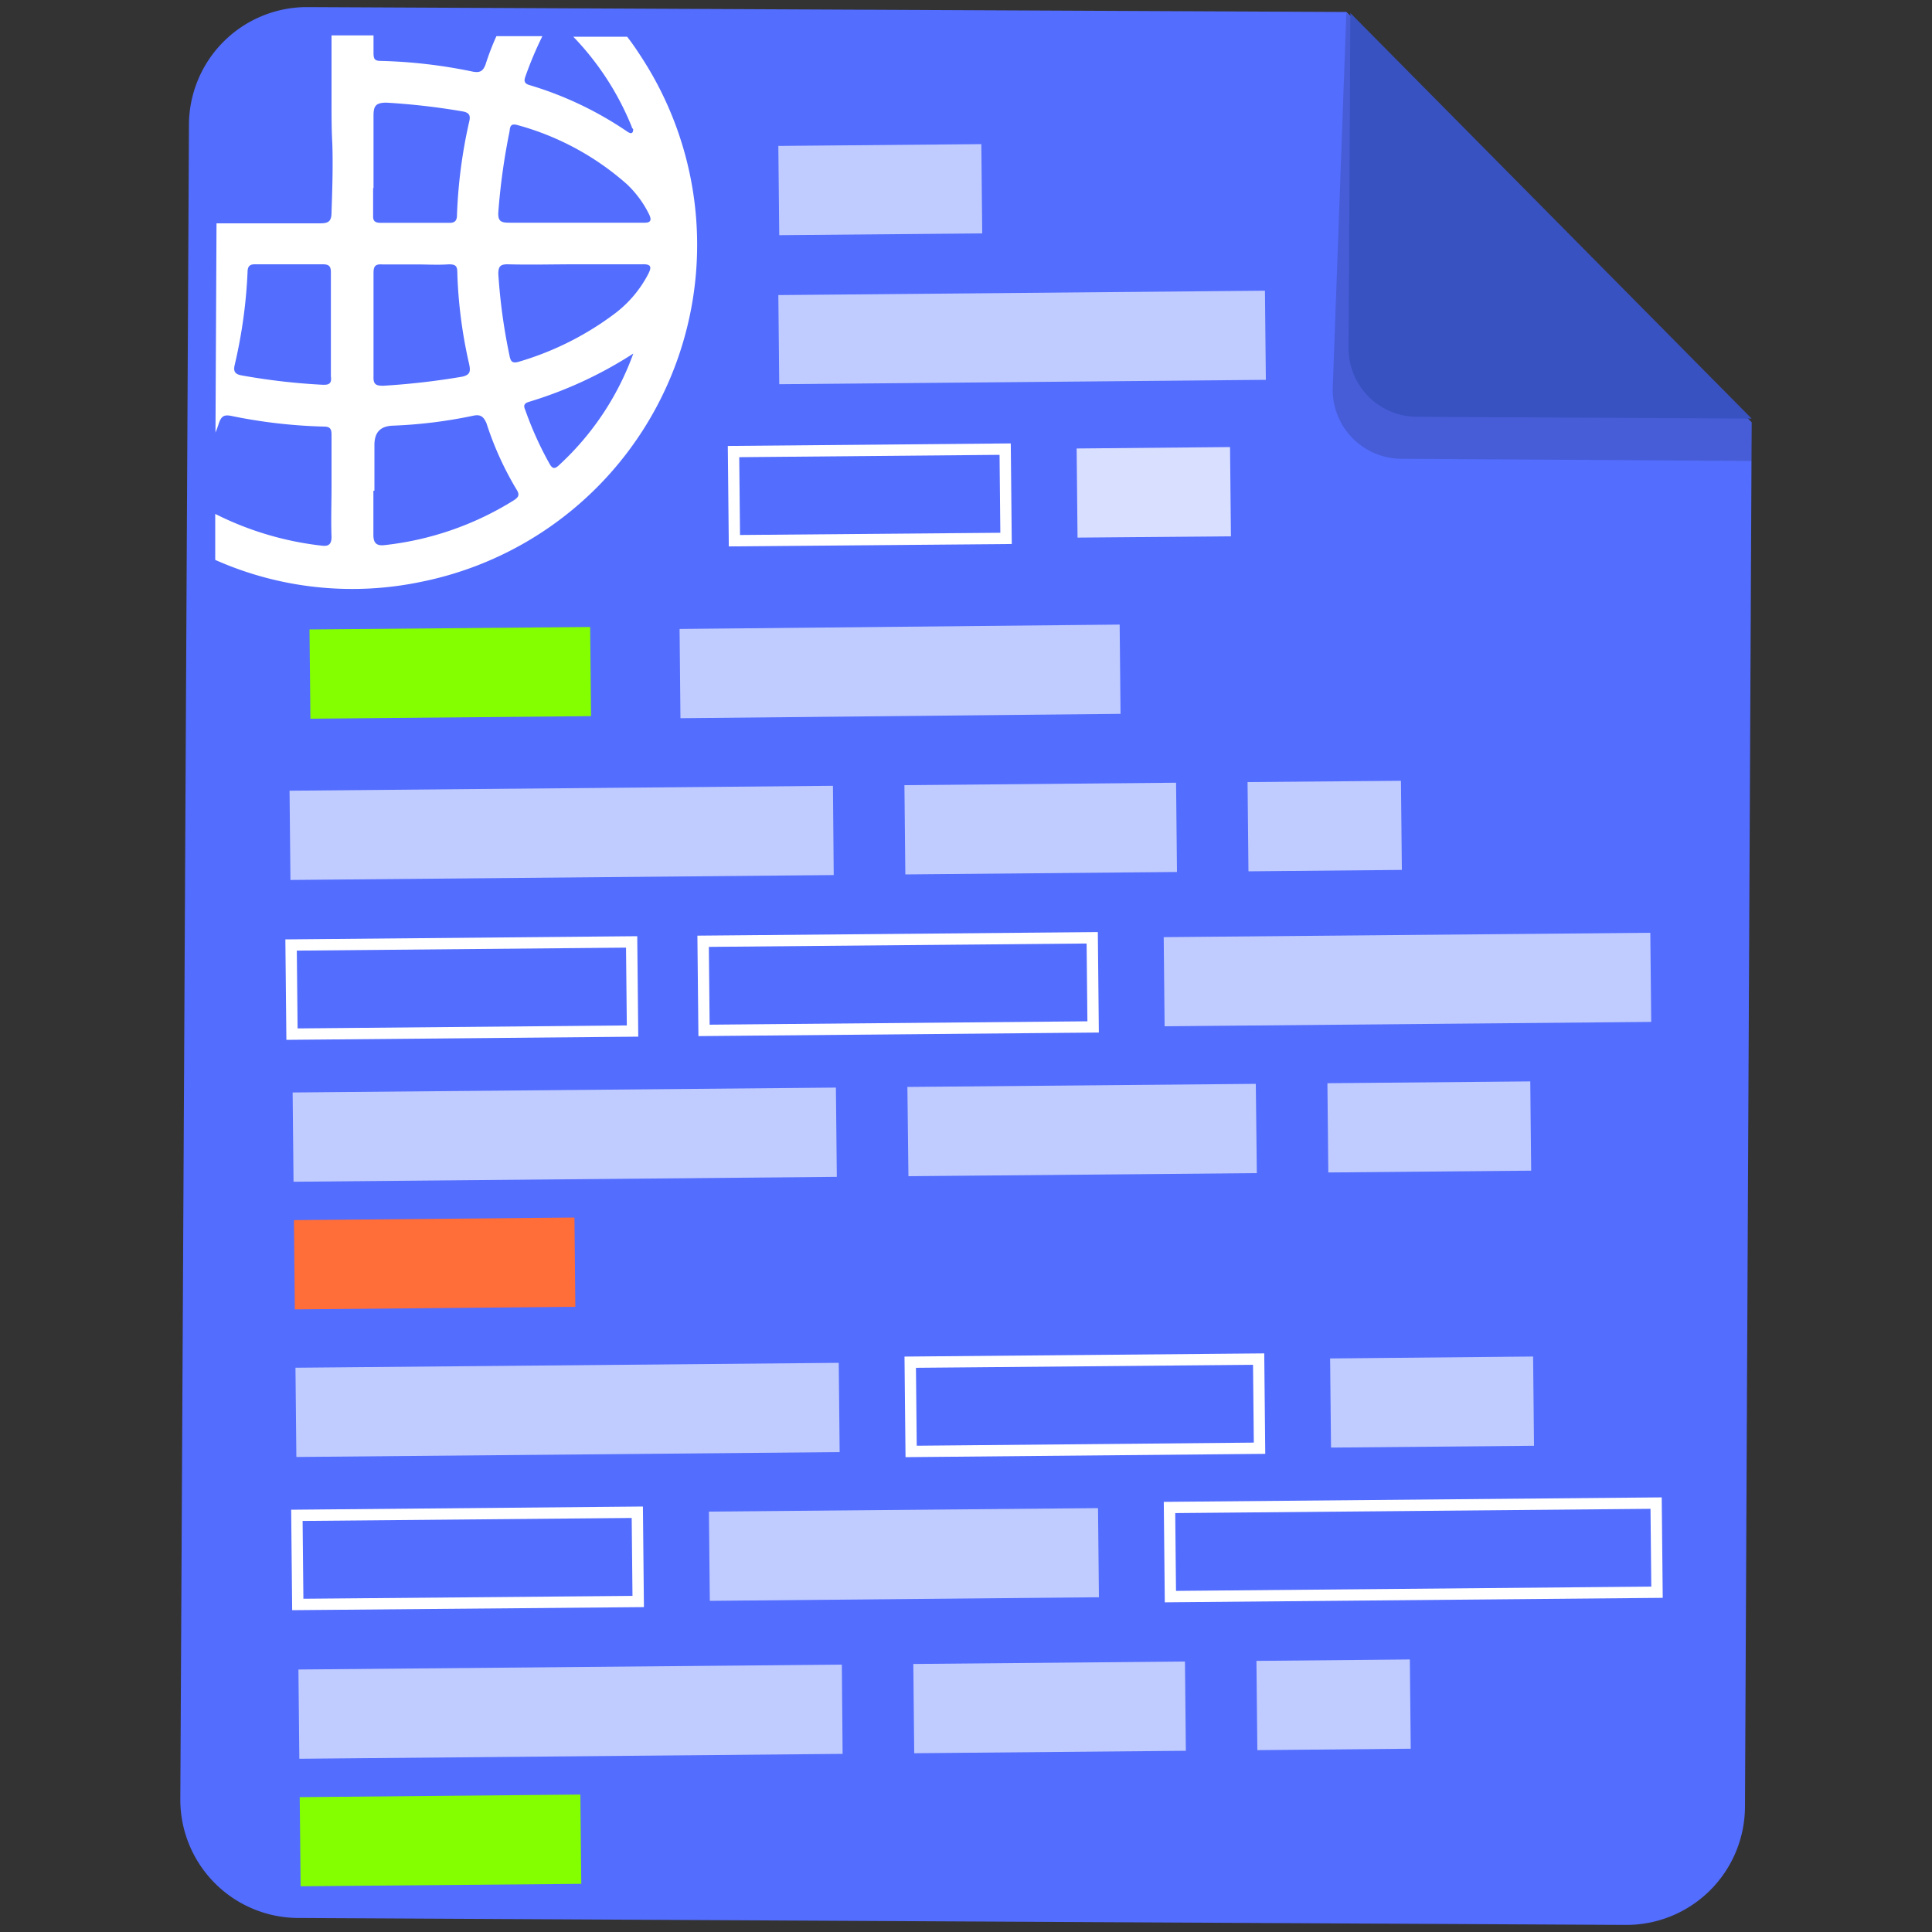 <svg id="Layer_1" data-name="Layer 1" xmlns="http://www.w3.org/2000/svg" viewBox="0 0 150 150"><rect x="0" y="0" width="150" height="150" fill="#333333" stroke="none"/><defs><style>.cls-1{fill:#536dfe;}.cls-2{opacity:0.15;}.cls-3{fill:#3852c1;}.cls-4,.cls-8{fill:#fff;}.cls-5{fill:#83ff00;}.cls-6{fill:#c0ccff;}.cls-7{fill:none;stroke:#fff;stroke-miterlimit:10;stroke-width:0.88px;}.cls-8{opacity:0.78;}.cls-9{fill:#ff6d38;}</style></defs><path class="cls-1" d="M136,32.79l-.52,107.46a9.21,9.21,0,0,1-9.3,9.2L23,148.91a9.19,9.19,0,0,1-9-9.3L14.67,9.75A9.17,9.17,0,0,1,23.79.55l80.74.38Z"/><path class="cls-2" d="M108.81,35.62a5.36,5.36,0,0,1-5.34-5.4L104.53,1,136,32.79l0,3Z"/><path class="cls-3" d="M110,32.36a5.33,5.33,0,0,1-5.3-5.35l.14-26L136,32.5Z"/><path class="cls-4" d="M50,4.75c-.42-.66-.84-1.3-1.31-1.9l-4.18,0a21.87,21.87,0,0,1,4.54,7c0,.07.06.11.11.19,0,.3-.14.39-.44.19A27.34,27.34,0,0,0,41.09,6.6c-.4-.12-.42-.34-.29-.68a28.07,28.07,0,0,1,1.31-3.11H38.54A20.29,20.29,0,0,0,37.7,5c-.19.51-.42.67-1,.56a39.43,39.43,0,0,0-7.11-.83c-.48,0-.59-.12-.59-.62V2.75H25.74c0,.25,0,.5,0,.75s0,.73,0,1.09h0V8c0,1.05,0,2.09.06,3.14.06,1.74,0,3.55-.06,5.33,0,.76-.27.87-.92.87-1.92,0-3.85,0-5.78,0H16.81l-.08,16.24c.1-.24.19-.49.27-.74.19-.53.4-.66.95-.55a40.53,40.53,0,0,0,7.2.83c.55,0,.59.26.59.68,0,1.31,0,2.64,0,3.95h0c0,1.3-.05,2.63,0,3.94,0,.68-.35.73-.8.67a24.44,24.44,0,0,1-8.23-2.46v3.57a26.17,26.17,0,0,0,16.05,1.69A26.69,26.69,0,0,0,50,4.75ZM25,29.87a50,50,0,0,1-6.22-.72c-.51-.09-.68-.28-.56-.81a38.84,38.84,0,0,0,1-7.2c0-.48.18-.64.65-.62,1.73,0,3.45,0,5.18,0,.48,0,.64.14.64.62,0,1.42,0,2.82,0,4.24h0c0,1.28,0,2.56,0,3.84C25.77,29.79,25.54,29.9,25,29.87ZM39.55,10.26c.06-.32,0-.74.66-.54a21.23,21.23,0,0,1,8.46,4.58,8.18,8.18,0,0,1,1.73,2.35c.23.49.09.66-.44.64H44.6c-1.68,0-3.38,0-5.06,0-.64,0-.89-.11-.85-.82A49.86,49.86,0,0,1,39.55,10.26ZM29,14.61c0-1.87,0-3.75,0-5.64,0-.73.17-1,1-1a53.36,53.36,0,0,1,5.92.68c.56.1.62.36.5.83a38.91,38.91,0,0,0-.94,7.2c0,.5-.2.64-.67.62-1.74,0-3.5,0-5.25,0-.45,0-.61-.14-.59-.57,0-.72,0-1.42,0-2.14Zm0,6.6c0-.52.12-.72.68-.68.88,0,1.75,0,2.62,0h0c.81,0,1.62.05,2.42,0s.78.22.79.81a36.65,36.65,0,0,0,.91,6.91c.12.56.11.86-.56,1a57.13,57.13,0,0,1-6.11.7c-.56,0-.77-.11-.75-.7C29,26.52,29,23.85,29,21.21ZM39.88,38.85a23.81,23.81,0,0,1-10,3.47c-.64.08-.89-.15-.89-.79,0-1.15,0-2.29,0-3.43h.08c0-1.18,0-2.35,0-3.54,0-.89.36-1.46,1.4-1.51a37,37,0,0,0,6.3-.78c.55-.11.78.09,1,.59A24.62,24.62,0,0,0,40.1,38C40.36,38.4,40.28,38.6,39.88,38.85Zm3.57-2.78c-.39.39-.58.33-.81-.11a26.39,26.39,0,0,1-1.83-4.05c-.11-.28-.25-.54.22-.7a31.84,31.84,0,0,0,8.14-3.76A21.86,21.86,0,0,1,43.45,36.07Zm6.86-14.76a9.1,9.1,0,0,1-2.53,3,23.26,23.26,0,0,1-7.45,3.76c-.56.18-.69,0-.78-.5a44.39,44.39,0,0,1-.86-6.3c0-.57.14-.75.72-.75,1.76.05,3.51,0,5.27,0s3.43,0,5.16,0C50.6,20.49,50.6,20.75,50.31,21.31Z"/><polygon class="cls-5" points="45.06 139.33 23.27 139.53 23.34 146.45 45.13 146.26 45.06 139.33"/><polygon class="cls-6" points="65.36 129.24 23.17 129.62 23.24 136.55 65.42 136.17 65.36 129.24"/><polygon class="cls-6" points="92 129 70.91 129.19 70.98 136.12 92.07 135.93 92 129"/><polygon class="cls-6" points="109.46 128.84 97.55 128.95 97.62 135.88 109.53 135.77 109.46 128.84"/><polygon class="cls-6" points="65.12 105.81 22.94 106.19 23.01 113.12 65.19 112.74 65.12 105.81"/><polygon class="cls-7" points="97.72 105.52 70.67 105.76 70.74 112.69 97.79 112.44 97.72 105.52"/><polygon class="cls-6" points="119.03 105.32 103.27 105.47 103.34 112.39 119.1 112.25 119.03 105.32"/><polygon class="cls-7" points="49.48 117.41 23.05 117.65 23.12 124.57 49.55 124.34 49.48 117.41"/><polygon class="cls-6" points="85.25 117.09 55.04 117.36 55.11 124.29 85.32 124.01 85.25 117.09"/><polygon class="cls-7" points="128.58 116.7 90.8 117.04 90.87 123.96 128.65 123.62 128.58 116.7"/><polygon class="cls-5" points="45.82 48.68 24.03 48.87 24.1 55.8 45.89 55.6 45.82 48.68"/><polygon class="cls-7" points="78.04 34.87 56.95 35.06 57.02 41.98 78.11 41.8 78.04 34.87"/><polygon class="cls-8" points="95.5 34.71 83.59 34.82 83.66 41.74 95.57 41.64 95.5 34.71"/><polygon class="cls-6" points="76.19 11.19 60.43 11.33 60.5 18.26 76.26 18.12 76.19 11.19"/><polygon class="cls-6" points="98.21 22.57 60.43 22.91 60.5 29.83 98.28 29.49 98.21 22.57"/><polygon class="cls-9" points="44.6 94.53 22.82 94.73 22.89 101.66 44.67 101.46 44.6 94.53"/><polygon class="cls-6" points="64.73 67.94 22.55 68.32 22.48 61.39 64.67 61.01 64.73 67.94"/><polygon class="cls-6" points="91.38 67.7 70.29 67.89 70.22 60.96 91.31 60.77 91.38 67.7"/><polygon class="cls-6" points="108.84 67.54 96.93 67.65 96.86 60.72 108.77 60.62 108.84 67.54"/><rect class="cls-6" x="52.8" y="48.66" width="34.17" height="6.93" transform="translate(-0.52 0.7) rotate(-0.57)"/><polygon class="cls-6" points="64.97 91.37 22.79 91.75 22.72 84.82 64.9 84.44 64.97 91.37"/><polygon class="cls-6" points="97.58 91.08 70.53 91.32 70.45 84.39 97.5 84.15 97.58 91.08"/><polygon class="cls-6" points="118.88 90.89 103.13 91.03 103.06 84.1 118.81 83.96 118.88 90.89"/><polygon class="cls-7" points="49.11 80.05 22.67 80.29 22.6 73.37 49.04 73.13 49.11 80.05"/><polygon class="cls-7" points="84.87 79.73 54.66 80 54.59 73.08 84.8 72.81 84.87 79.73"/><polygon class="cls-6" points="128.2 79.34 90.42 79.68 90.35 72.76 128.13 72.42 128.2 79.34"/></svg>